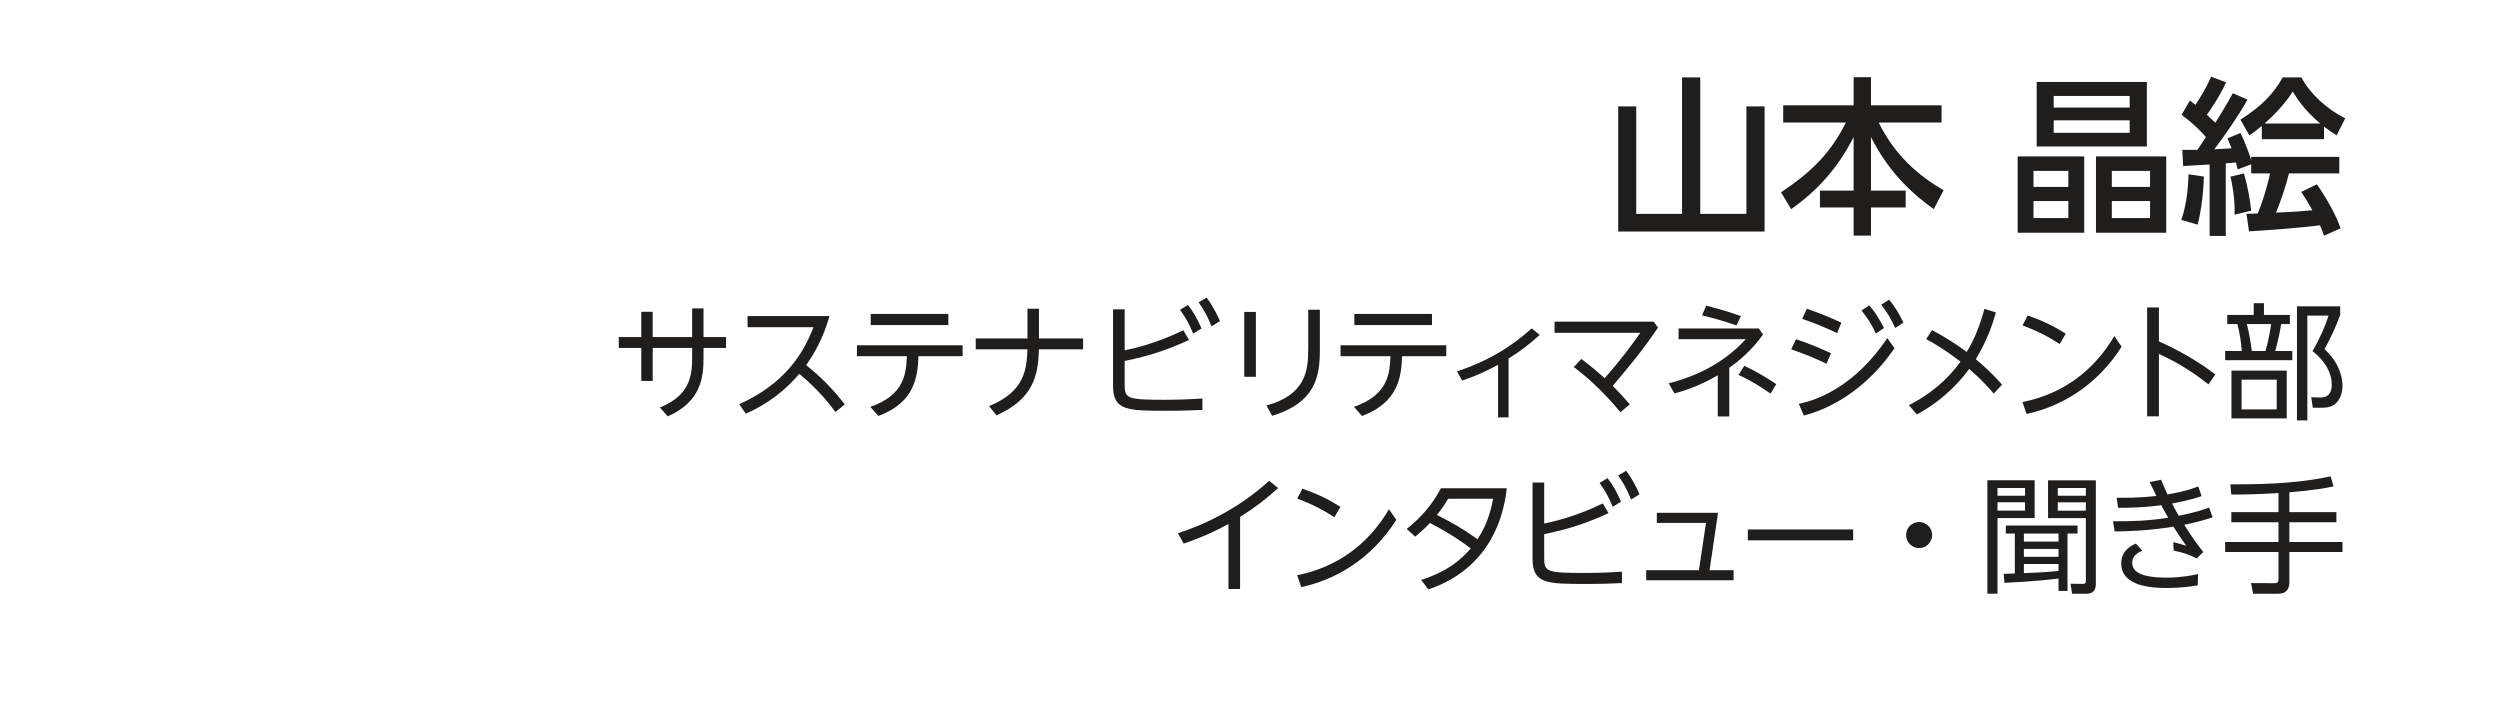 <?xml version="1.0" encoding="UTF-8"?><svg id="_レイヤー_2" xmlns="http://www.w3.org/2000/svg" viewBox="0 0 178 50"><defs><style>.cls-1{fill:none;}.cls-1,.cls-2{stroke-width:0px;}.cls-2{fill:#1f1e1d;}</style></defs><g id="_レイヤー_1-2"><path class="cls-2" d="m121.058,5.512v9.715h3.286v-7.652h1.295v8.911h-10.422V7.574h1.283v7.652h3.262V5.512h1.296Z"/><path class="cls-2" d="m126.965,7.502h5.014v-2.003h1.235v2.003h5.025v1.224h-4.474c1.151,2.351,2.842,3.778,4.617,4.821l-.695,1.344c-1.248-.888-3.106-2.411-4.474-5.134v3.814h2.471v1.199h-2.471v2.003h-1.235v-2.003h-2.398v-1.199h2.398v-3.814c-1.115,2.207-2.591,3.826-4.449,5.134l-.72-1.199c2.194-1.464,3.538-2.807,4.617-4.966h-4.462v-1.224Z"/><path class="cls-2" d="m148.395,11.137v5.433h-4.738v-5.433h4.738Zm-1.128,1.031h-2.482v1.14h2.482v-1.14Zm0,2.146h-2.482v1.212h2.482v-1.212Zm5.589-8.479v4.594h-7.844v-4.594h7.844Zm-6.633,1.823h5.41v-.827h-5.41v.827Zm0,1.799h5.41v-.888h-5.41v.888Zm8.012,1.68v5.433h-5.001v-5.433h5.001Zm-1.15,1.031h-2.723v1.14h2.723v-1.14Zm0,2.146h-2.723v1.212h2.723v-1.212Z"/><path class="cls-2" d="m156.916,12.575c-.012.768-.132,2.207-.443,3.419l-1.164-.336c.42-1.199.492-2.507.516-3.251l1.092.168Zm.145-2.818c-.336-.396-.912-.972-1.728-1.583l.587-1.02c.217.168.289.229.396.312.348-.528.768-1.2,1.115-2.003l1.067.396c-.372.875-1.235,2.146-1.367,2.314.168.168.407.384.6.563.684-1.079,1.032-1.703,1.247-2.099l1.044.456c-.696,1.235-1.511,2.398-2.362,3.538.18-.012,1.031-.061,1.223-.072-.072-.191-.132-.348-.287-.707l.923-.384c.336.647.696,1.69.768,1.931v-.229h6.272v1.176h-3.586c-.229.947-.552,1.883-.924,2.795,1.283-.061,1.715-.084,2.591-.168-.3-.552-.54-.924-.792-1.308l1.115-.54c.145.204,1.2,1.728,1.691,3.131l-1.188.527c-.096-.275-.155-.479-.287-.743-1.199.168-3.958.371-5.049.432l-.181-1.247c.216,0,.372-.013.804-.024.275-.647.66-1.823.875-2.854h-1.343v-.647l-.96.359c-.06-.216-.084-.323-.119-.491l-.732.06v5.169h-1.15v-5.085c-.276.012-1.703.096-1.883.108l-.061-1.151h1.08l.6-.912Zm2.71,2.591c.288,1.092.372,1.487.516,2.65l-1.188.288c.06-1.128-.216-2.411-.288-2.711l.96-.228Zm1.271-3.382c-.491.407-.646.516-.887.671l-.636-1.115c1.499-.971,2.315-1.787,3.011-3.01h1.331c.611,1.175,1.858,2.29,3.118,2.914l-.611,1.211c-.264-.167-.54-.348-.9-.623v.899h-4.426v-.947Zm4.162-.168c-1.211-1.02-1.715-1.883-1.955-2.279-.695,1.104-1.727,2.016-2.015,2.279h3.97Z"/><path class="cls-2" d="m45.66,22.199h.811v1.801h2.809v-2.044h.811v2.044h1.602v.773h-1.602v.685c0,1.396-.162,3.133-2.549,4.187l-.558-.631c2.116-.863,2.296-2.215,2.296-3.556v-.685h-2.809v2.35h-.811v-2.35h-1.603v-.773h1.603v-1.801Z"/><path class="cls-2" d="m59.485,29.338c-.396-.54-1.224-1.611-2.575-2.719-.953,1.125-2.196,2.125-3.808,2.836l-.468-.676c3.213-1.449,4.546-3.556,5.284-5.482h-4.69v-.792h5.834c-.486,1.665-1.08,2.655-1.666,3.493,1.242.99,1.999,1.836,2.755,2.791l-.666.549Z"/><path class="cls-2" d="m61.968,28.969c2.476-.864,2.538-2.412,2.602-3.609h-3.556v-.775h7.525v.775h-3.142c-.063,1.458-.243,3.276-2.854,4.258l-.576-.648Zm5.555-6.617v.793h-5.528v-.793h5.528Z"/><path class="cls-2" d="m77.117,24.099v.774h-3.15c-.037,1.809-.379,3.537-3.017,4.699l-.531-.657c2.603-1.054,2.674-2.71,2.737-4.042h-3.683v-.774h3.683v-2.116h.818v2.116h3.143Z"/><path class="cls-2" d="m80.076,24.945c.531-.108,2.16-.451,4.178-1.432l.404.693c-1.53.701-2.781,1.125-4.582,1.494v1.729c0,.963.234,1.035,2.898,1.035,1.135,0,2.098-.055,2.639-.09v.811c-.703.035-1.441.062-2.62.062-2.71,0-3.745-.018-3.745-1.765v-5.456h.828v2.918Zm4.51-3.232c.424.549.658.999.964,1.674l-.595.369c-.287-.692-.513-1.107-.936-1.701l.566-.342Zm1.324-.522c.152.198.504.657.954,1.675l-.603.369c-.307-.747-.478-1.071-.919-1.711l.567-.333Z"/><path class="cls-2" d="m89.418,22.208v4.618h-.828v-4.618h.828Zm4.556-.153v2.891c0,1.936-.36,3.727-3.394,4.663l-.405-.738c2.745-.757,2.971-2.413,2.971-4.007v-2.809h.828Z"/><path class="cls-2" d="m96.402,28.969c2.475-.864,2.538-2.412,2.602-3.609h-3.557v-.775h7.526v.775h-3.142c-.063,1.458-.243,3.276-2.854,4.258l-.576-.648Zm5.555-6.617v.793h-5.528v-.793h5.528Z"/><path class="cls-2" d="m107.41,29.717h-.748v-3.746c-1.232.676-2.07.955-2.557,1.126l-.369-.657c2.953-.963,4.654-2.458,5.321-3.061l.567.468c-.721.647-1.242,1.062-2.215,1.683v4.188Z"/><path class="cls-2" d="m115.375,29.348c-1.459-1.773-2.773-2.801-3.322-3.215l.54-.576c.495.379.981.756,1.657,1.369,1.197-1.351,1.989-2.439,2.538-3.232h-6.104v-.792h7.058l.307.423c-1.152,1.692-1.873,2.548-3.223,4.15.539.549.818.855,1.215,1.314l-.666.559Z"/><path class="cls-2" d="m123.123,29.653h-.818v-2.935c-1.359.81-2.602,1.161-3.079,1.296l-.414-.72c1.423-.36,3.69-1.171,5.482-3.143h-4.78v-.766h5.717l.297.433c-.225.315-1.008,1.396-2.404,2.368v3.466Zm.514-6.481c-.936-.324-1.504-.486-2.449-.721l.289-.685c.404.099,1.332.333,2.476.738l-.315.667Zm2.422,4.852c-.324-.225-1.135-.801-2.277-1.332l.414-.648c.855.414,1.404.729,2.277,1.306l-.414.675Z"/><path class="cls-2" d="m130.045,25.898c-.811-.387-1.45-.656-2.513-1.025l.343-.721c.773.262,1.484.531,2.493,1l-.323.746Zm4.843-1.106c-.657.954-2.737,3.799-6.455,4.798l-.36-.837c1.494-.297,4.088-1.378,6.303-4.682l.513.721Zm-4.087-1.071c-.981-.469-1.639-.729-2.484-1.018l.332-.721c.892.315,1.54.568,2.458.99l-.306.748Zm2.286-1.98c.423.477.648.855,1.054,1.611l-.576.396c-.369-.757-.549-1.036-1.026-1.639l.549-.369Zm1.413-.405c.478.567.766,1.099,1.027,1.63l-.586.387c-.342-.721-.513-1.026-.999-1.656l.558-.36Z"/><path class="cls-2" d="m141.952,28.023c-.342-.396-.828-.963-1.746-1.756-.234.334-.622.793-.991,1.171-.801.828-1.719,1.521-2.736,2.071l-.566-.658c1.439-.738,2.736-1.773,3.672-3.105-1.089-.838-1.809-1.252-2.439-1.603l.414-.64c.621.334,1.414.775,2.467,1.559.369-.604.883-1.604,1.261-3.07l.819.252c-.189.684-.576,1.926-1.432,3.331.576.478,1.215,1.062,1.873,1.81l-.595.639Z"/><path class="cls-2" d="m146.649,24.494c-.837-.539-1.593-.936-2.647-1.322l.369-.712c1.027.36,1.819.738,2.711,1.296l-.433.738Zm4.411.189c-1.827,2.863-4.385,4.276-6.77,4.789l-.289-.846c2.836-.567,5.061-2.188,6.537-4.699l.521.756Z"/><path class="cls-2" d="m157.244,27.367c-1.54-1.216-2.684-1.774-3.529-2.17v4.447h-.838v-7.752h.838v2.413c1.936.873,3.16,1.71,4.015,2.35l-.485.712Z"/><path class="cls-2" d="m160.465,22.424v-.837h.729v.837h1.846v.648h-.621c-.081.54-.225,1.225-.424,1.918h1.216v.656h-4.78v-.656h1.188c-.046-.559-.136-1.225-.315-1.918h-.721v-.648h1.883Zm2.35,7.364h-3.935v-3.403h3.935v3.403Zm-.712-2.755h-2.503v2.115h2.503v-2.115Zm-.802-2.043c.199-.658.334-1.449.406-1.918h-1.729c.152.648.261,1.17.351,1.918h.972Zm2.242,4.941v-8.119h3.079v.611c-.36.973-.657,1.594-1.116,2.432.792.729,1.278,1.656,1.278,2.646,0,.468-.162.945-.486,1.232-.226.199-.513.298-.981.298h-.648l-.107-.747.648.018c.566.018.811-.352.811-.9,0-.936-.541-1.746-1.369-2.403.477-.802.937-1.854,1.144-2.53h-1.513v7.463h-.738Z"/><path class="cls-2" d="m88.294,41.938h-.828v-4.637c-1.405.792-2.7,1.233-3.187,1.404l-.414-.737c3.672-1.198,5.814-3.125,6.5-3.736l.639.521c-1.053.937-1.639,1.369-2.71,2.053v5.132Z"/><path class="cls-2" d="m95.008,36.824c-.838-.539-1.594-.936-2.647-1.322l.369-.712c1.026.36,1.819.738,2.71,1.296l-.432.738Zm4.41.189c-1.826,2.863-4.384,4.276-6.77,4.789l-.288-.846c2.836-.567,5.06-2.188,6.536-4.699l.521.756Z"/><path class="cls-2" d="m101.189,41.29c2.008-.64,2.926-1.558,3.529-2.241-.531-.396-1.387-1.027-2.908-1.811-.314.334-.504.514-1.043.973l-.613-.549c1.018-.801,1.846-1.765,2.439-2.898h4.691c-.631,5.527-4.646,6.877-5.591,7.201l-.505-.675Zm1.918-5.78c-.216.379-.404.658-.801,1.152,1.044.541,1.729.9,2.898,1.729.45-.701.864-1.557,1.107-2.881h-3.205Z"/><path class="cls-2" d="m109.947,37.275c.531-.108,2.16-.451,4.177-1.432l.405.693c-1.531.701-2.781,1.125-4.582,1.494v1.729c0,.963.234,1.035,2.898,1.035,1.135,0,2.098-.055,2.638-.09v.811c-.702.035-1.44.062-2.62.062-2.709,0-3.744-.018-3.744-1.765v-5.456h.828v2.918Zm4.51-3.232c.424.549.657.999.963,1.674l-.594.369c-.288-.692-.514-1.107-.936-1.701l.566-.342Zm1.324-.522c.152.198.504.657.953,1.675l-.603.369c-.306-.747-.478-1.071-.919-1.711l.568-.333Z"/><path class="cls-2" d="m123.431,40.597v.72h-6.222v-.72h3.755l.504-3.366h-3.502v-.721h4.357l-.603,4.087h1.71Z"/><path class="cls-2" d="m131.945,37.698v.774h-7.5v-.774h7.5Z"/><path class="cls-2" d="m137.569,38.094c0,.496-.405.928-.927.928-.523,0-.928-.424-.928-.928,0-.521.423-.927.928-.927.513,0,.927.423.927.927Z"/><path class="cls-2" d="m144.867,34.195v2.692h-2.646v5.384h-.721v-8.076h3.367Zm-.684.55h-1.963v.55h1.963v-.55Zm0,1.017h-1.963v.595h1.963v-.595Zm-1.521,5.096c.234-.008.611-.018.792-.026v-2.845h-.64v-.567h5.105v.567h-.712v4.087h-.64v-.882c-.297.035-1.764.216-3.853.306l-.054-.64Zm1.439-2.871v.576h2.467v-.576h-2.467Zm0,1.098v.559h2.467v-.559h-2.467Zm0,1.72c1.01-.036,1.414-.054,2.467-.153v-.494h-2.467v.647Zm5.123-6.608v7.383c0,.424-.197.693-.656.693h-1.036l-.108-.711.855.009c.108,0,.234-.009.234-.181v-4.501h-2.691v-2.692h3.402Zm-2.709.55v.55h1.998v-.55h-1.998Zm0,1.017v.595h1.998v-.595h-1.998Z"/><path class="cls-2" d="m157.541,36.834c-.549.18-1.008.314-2.025.531.693,1.107,1.08,1.584,1.359,1.936l-.469.459c-.477-.243-.928-.414-1.639-.559l-.035-.594c.404.072.792.216.936.261-.449-.63-.494-.702-.918-1.368-1.836.297-3.241.324-4.186.342l-.117-.729c1.322.018,2.619-.037,3.925-.252-.117-.199-.153-.271-.495-.892-1.207.171-2.277.188-3.07.188l-.1-.72c.505.009,1.631.019,2.828-.126-.307-.621-.315-.648-.478-.99l.81-.162c.226.549.315.729.459,1.044,1.216-.198,1.873-.45,2.188-.567l.243.685c-.352.117-.937.315-2.107.531.189.369.289.54.478.873,1.206-.243,1.837-.468,2.161-.585l.252.693Zm-1.062,4.844c-.459.071-1.225.188-2.179.188-1.054,0-3.269-.099-3.269-1.755,0-.964.82-1.314,1.045-1.405l.459.505c-.721.279-.721.738-.721.837,0,.531.369,1.08,2.459,1.08,1.025,0,1.908-.181,2.232-.252l-.027.802Z"/><path class="cls-2" d="m163.003,36.465h3.349v.721h-3.349v1.404h3.781v.711h-3.781v2.16c0,.369-.144.811-.783.811h-1.801l-.144-.756,1.656.008c.107,0,.297,0,.297-.26v-1.963h-3.799v-.711h3.799v-1.404h-3.357v-.721h3.357v-1.359c-1.62.099-2.638.107-3.357.107l-.072-.729c3.169.018,5.248-.162,7.139-.567l.217.711c-.451.099-1.352.279-3.151.423v1.414Z"/><rect class="cls-1" width="178" height="50"/></g></svg>